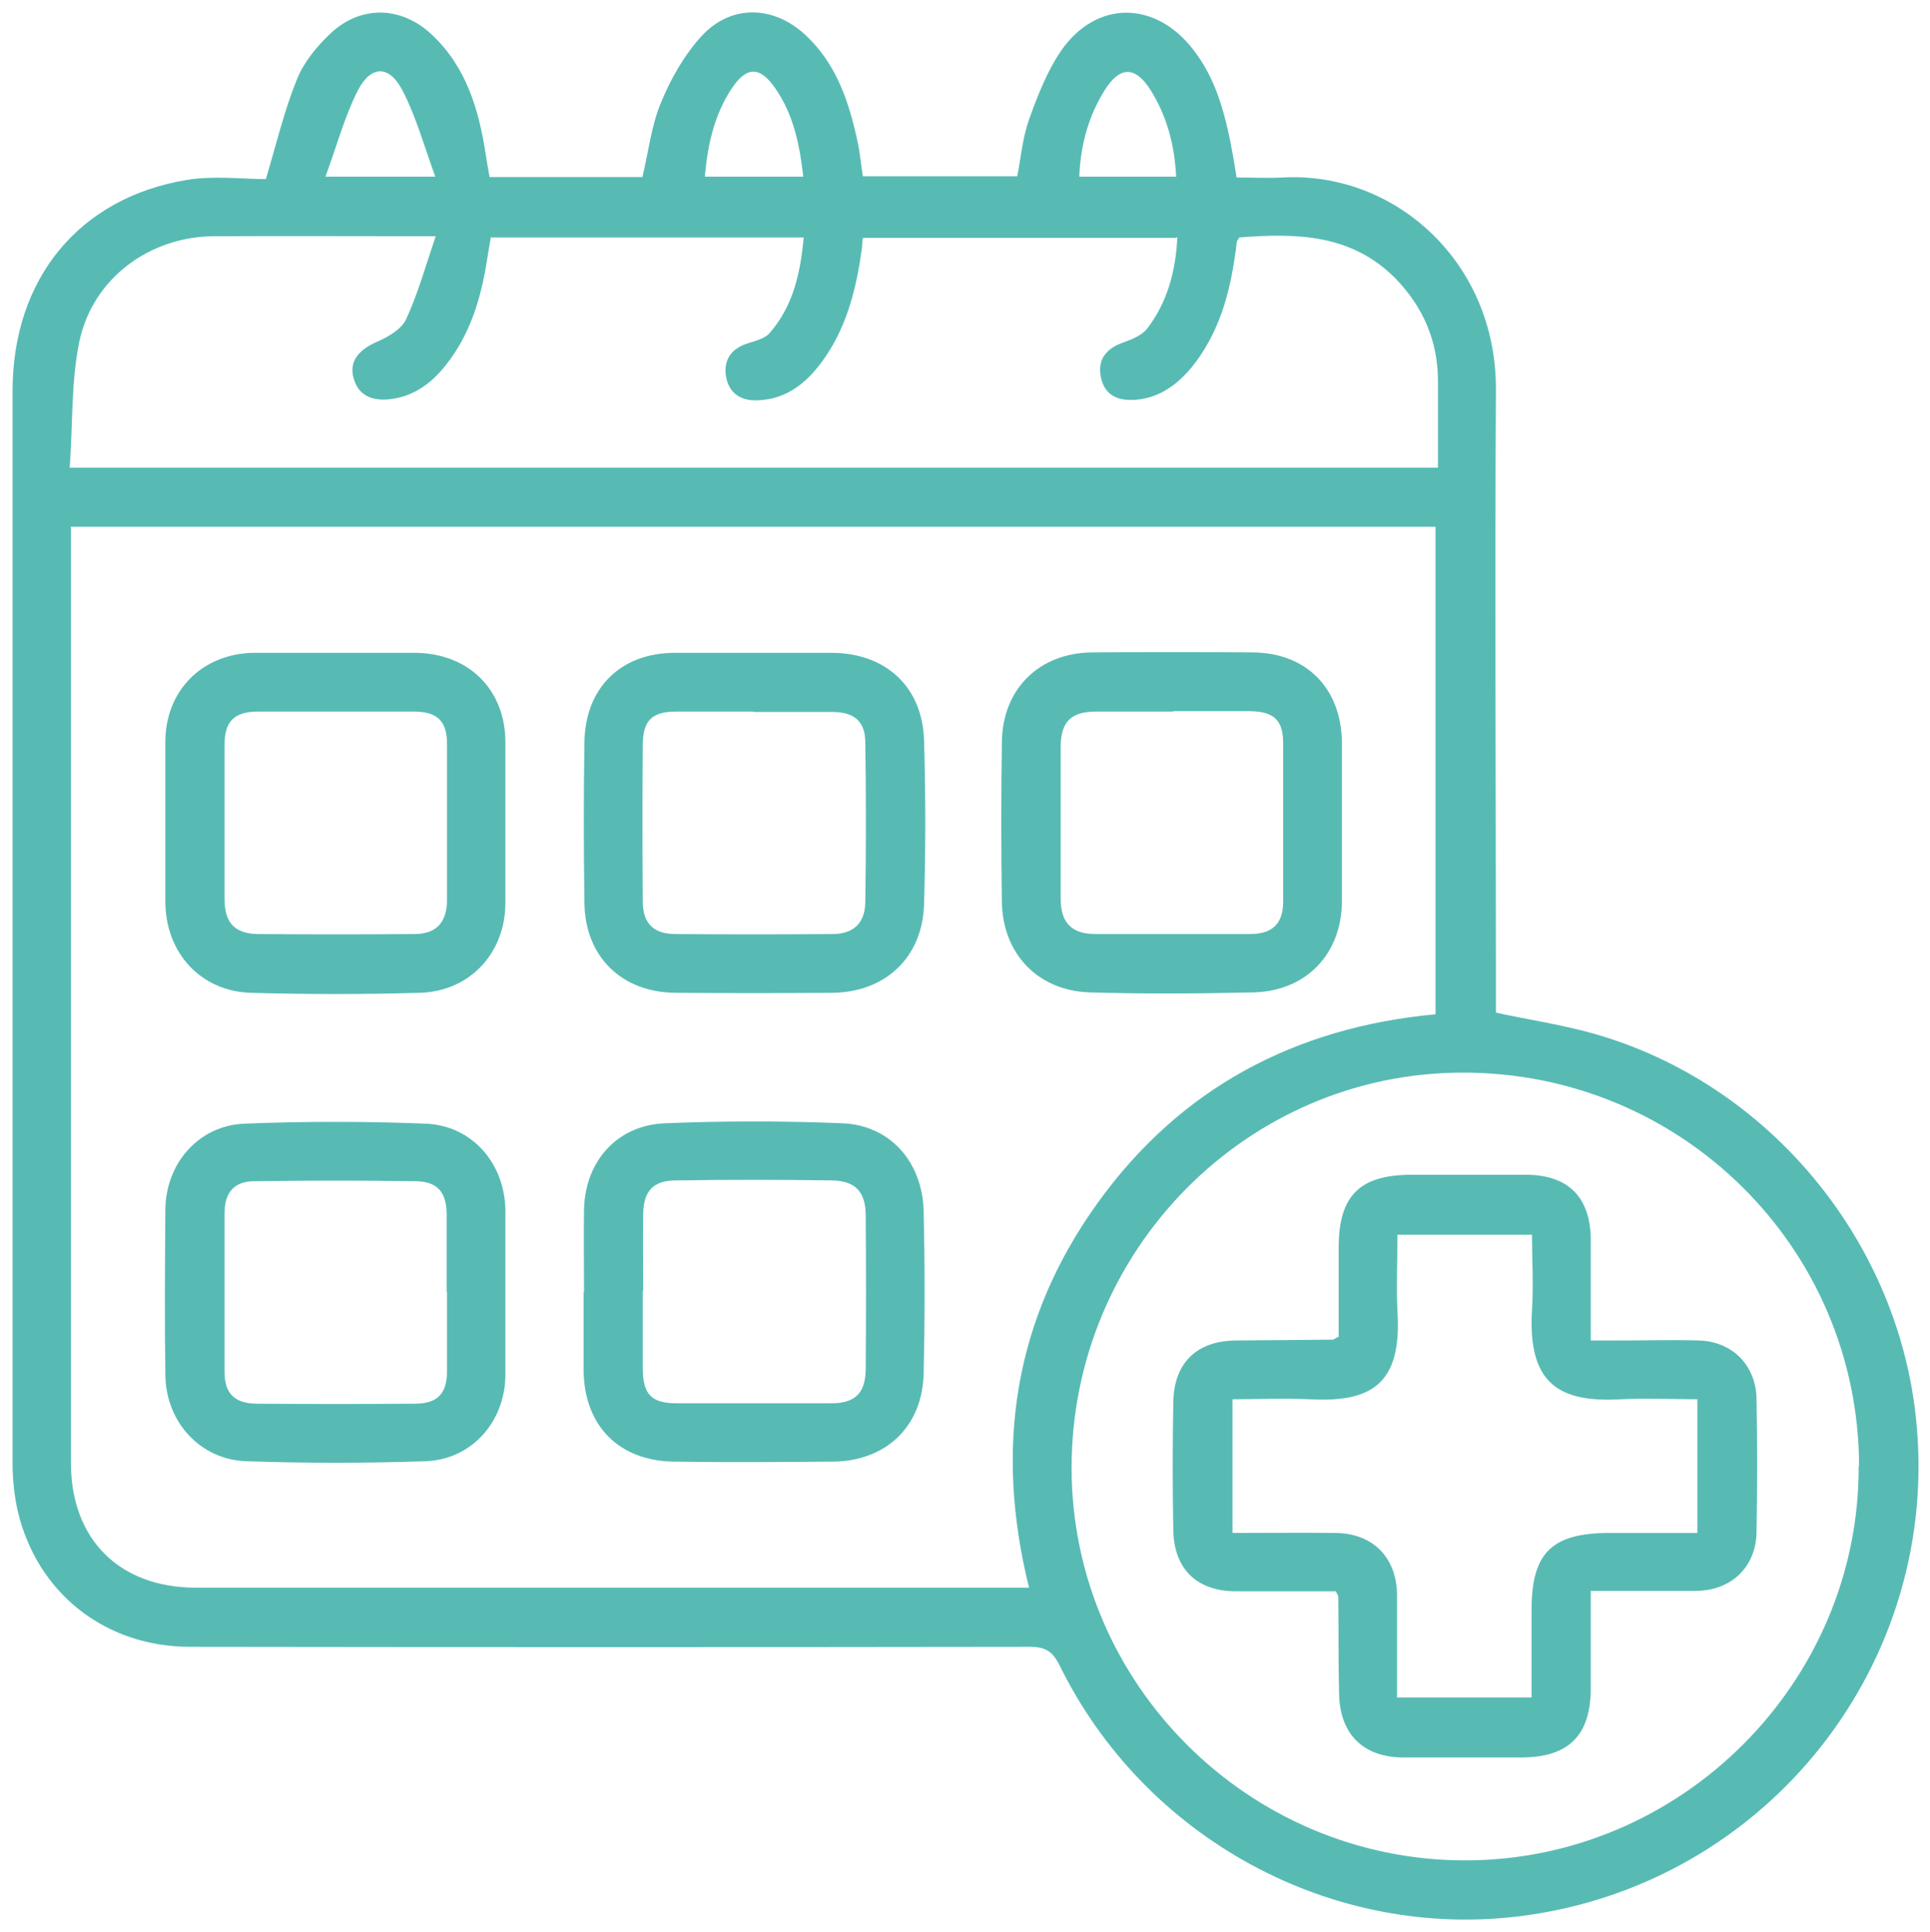 <svg xmlns="http://www.w3.org/2000/svg" id="Capa_1" data-name="Capa 1" viewBox="0 0 47.62 47.67"><defs><style>      .cls-1 {        fill: #57bbb4;        stroke-width: 0px;      }    </style></defs><path class="cls-1" d="M6.56,4.42c.27-.91.46-1.71.77-2.47.17-.42.49-.81.83-1.13.75-.7,1.75-.67,2.5.04.84.79,1.15,1.83,1.32,2.92.03.19.06.38.1.59h3.77c.15-.62.22-1.27.46-1.84.24-.59.58-1.18,1-1.64.73-.79,1.78-.76,2.57-.02.76.71,1.07,1.65,1.28,2.63.06.27.08.55.13.85h3.81c.09-.46.13-.95.29-1.4.21-.59.45-1.2.8-1.71.87-1.24,2.31-1.22,3.24-.03.55.71.83,1.52,1.08,3.17.37,0,.76.02,1.14,0,2.77-.15,5.28,2.09,5.26,5.25-.03,4.94,0,9.87,0,14.81v.55c.84.18,1.64.3,2.42.52,4.26,1.21,7.46,5.03,7.94,9.45.66,6.06-3.65,11.53-9.71,12.32-4.67.61-9.31-1.89-11.42-6.19-.17-.34-.35-.45-.73-.45-6.91.01-13.81.01-20.72,0-2.09,0-3.77-1.32-4.25-3.34-.09-.39-.13-.81-.13-1.21,0-8.81,0-17.63,0-26.44,0-2.77,1.64-4.77,4.3-5.21.66-.11,1.36-.02,1.96-.02ZM1.75,13.01c0,.23,0,.42,0,.61,0,4.87,0,9.74,0,14.61,0,2.62,0,5.24,0,7.87,0,1.89,1.2,3.08,3.08,3.08,6.66,0,13.32,0,19.98,0,.18,0,.37,0,.58,0-.86-3.47-.36-6.64,1.69-9.49,2.04-2.84,4.88-4.34,8.34-4.66v-12.03H1.75ZM29.02,5.87h-7.73c-.01.1-.02.16-.02.23-.13.96-.35,1.89-.9,2.7-.41.6-.92,1.06-1.7,1.08-.43.01-.7-.21-.76-.61-.06-.4.15-.68.55-.8.18-.06.4-.11.52-.24.59-.67.77-1.49.85-2.37h-7.72c-.04.22-.07.41-.1.6-.15.93-.42,1.81-1.01,2.55-.37.47-.84.81-1.47.85-.44.02-.73-.16-.82-.59-.08-.38.17-.65.58-.83.28-.12.61-.31.73-.56.29-.63.48-1.31.73-2.05-1.93,0-3.71-.01-5.48,0-1.58.01-2.98,1.04-3.31,2.59-.21,1-.16,2.05-.24,3.12h33.76c0-.74,0-1.46,0-2.17-.01-.97-.37-1.8-1.05-2.5-1.09-1.1-2.45-1.12-3.85-1.01-.03.05-.05.07-.06.1-.02.1-.02.19-.04.29-.14,1.03-.42,2.01-1.09,2.83-.38.45-.84.77-1.45.79-.41.01-.7-.15-.78-.58-.08-.42.13-.69.56-.84.22-.08.47-.18.6-.36.49-.65.69-1.41.73-2.24ZM45.87,36.18c-.01-5.38-4.38-9.72-9.78-9.71-5.33,0-9.66,4.4-9.65,9.77.01,5.32,4.38,9.67,9.71,9.67,5.34,0,9.73-4.4,9.71-9.73ZM19.82,4.36c-.09-.79-.24-1.53-.69-2.18-.38-.55-.71-.55-1.08.01-.43.65-.59,1.39-.66,2.17h2.43ZM29.02,4.36c-.04-.79-.23-1.49-.62-2.12-.38-.61-.76-.62-1.14-.02-.4.64-.6,1.35-.63,2.14h2.39ZM10.74,4.36c-.28-.77-.47-1.47-.8-2.11-.33-.65-.78-.65-1.11-.02-.33.65-.52,1.37-.8,2.13h2.7Z"></path><path class="cls-1" d="M18.63,16.11c.63,0,1.27,0,1.9,0,1.33.01,2.23.84,2.27,2.16.04,1.35.04,2.7,0,4.05-.04,1.31-.96,2.17-2.27,2.18-1.29.01-2.57.01-3.86,0-1.34-.01-2.24-.9-2.25-2.23-.02-1.32-.02-2.64,0-3.96.02-1.33.89-2.19,2.21-2.2.67,0,1.34,0,2,0ZM18.58,17.56c-.63,0-1.27,0-1.9,0-.58,0-.81.21-.82.79-.01,1.3-.01,2.6,0,3.9,0,.53.26.79.78.8,1.3.01,2.6.01,3.9,0,.52,0,.8-.27.81-.78.02-1.32.02-2.64,0-3.95,0-.52-.28-.75-.81-.75-.65,0-1.3,0-1.95,0Z"></path><path class="cls-1" d="M8.31,16.11c.65,0,1.3,0,1.95,0,1.31.02,2.21.91,2.21,2.21,0,1.32,0,2.64,0,3.96,0,1.24-.88,2.19-2.12,2.22-1.38.04-2.77.04-4.15,0-1.24-.03-2.11-.98-2.12-2.23,0-1.32,0-2.64,0-3.96,0-1.27.91-2.18,2.18-2.2.68,0,1.37,0,2.05,0ZM8.27,17.56c-.63,0-1.27,0-1.9,0-.59,0-.83.24-.83.82,0,1.27,0,2.54,0,3.81,0,.58.25.85.82.86,1.29.01,2.57.01,3.86,0,.54,0,.8-.28.81-.82,0-1.29,0-2.57,0-3.86,0-.57-.23-.8-.79-.81-.65,0-1.3,0-1.95,0Z"></path><path class="cls-1" d="M33.11,20.27c0,.67,0,1.34,0,2-.02,1.28-.88,2.18-2.17,2.22-1.35.03-2.7.04-4.05,0-1.28-.04-2.15-.95-2.17-2.23-.02-1.32-.02-2.64,0-3.96.02-1.3.92-2.19,2.23-2.2,1.32-.01,2.64-.01,3.96,0,1.32.01,2.18.88,2.2,2.21,0,.65,0,1.3,0,1.95ZM28.94,17.56c-.63,0-1.27,0-1.9,0-.61,0-.86.25-.87.85,0,1.25,0,2.51,0,3.76,0,.6.27.88.86.88,1.27,0,2.54,0,3.81,0,.56,0,.82-.26.82-.8,0-1.3,0-2.6,0-3.91,0-.57-.23-.78-.81-.79-.63,0-1.27,0-1.9,0Z"></path><path class="cls-1" d="M12.47,31.94c0,.67,0,1.34,0,2-.01,1.15-.84,2.09-1.99,2.12-1.46.05-2.93.05-4.39,0-1.14-.03-1.99-.96-2.01-2.11-.02-1.37-.01-2.74,0-4.1.01-1.14.82-2.07,1.94-2.12,1.49-.06,3-.06,4.49,0,1.15.05,1.95.99,1.96,2.15,0,.68,0,1.37,0,2.05ZM11.02,31.87c0-.63,0-1.27,0-1.9,0-.54-.22-.81-.75-.82-1.33-.02-2.67-.02-4,0-.5,0-.73.29-.73.79,0,1.3,0,2.6,0,3.91,0,.53.24.78.78.79,1.3.01,2.6.01,3.91,0,.57,0,.8-.25.8-.81,0-.65,0-1.3,0-1.95Z"></path><path class="cls-1" d="M14.41,31.89c0-.68-.01-1.37,0-2.05.03-1.19.82-2.07,1.99-2.12,1.46-.06,2.93-.06,4.39,0,1.17.05,1.97.95,2,2.17.03,1.33.03,2.67,0,4-.03,1.32-.93,2.17-2.25,2.18-1.3.01-2.6.02-3.91,0-1.36-.02-2.21-.88-2.23-2.24,0-.65,0-1.3,0-1.95h0ZM15.86,31.86c0,.63,0,1.27,0,1.9,0,.65.21.87.84.87,1.27,0,2.54,0,3.81,0,.59,0,.84-.25.85-.83.01-1.27.01-2.54,0-3.81,0-.58-.26-.85-.83-.86-1.28-.02-2.57-.02-3.85,0-.56,0-.8.26-.81.82-.01.63,0,1.27,0,1.9Z"></path><path class="cls-1" d="M33.03,33c0-.71,0-1.46,0-2.21,0-1.29.52-1.8,1.81-1.8.94,0,1.89,0,2.83,0,1.04.01,1.58.57,1.58,1.62,0,.8,0,1.59,0,2.47.26,0,.5,0,.73,0,.65,0,1.3-.02,1.95,0,.82.03,1.4.62,1.41,1.45.02,1.09.02,2.18,0,3.27-.01.87-.62,1.45-1.49,1.46-.85,0-1.69,0-2.6,0,0,.82,0,1.61,0,2.4,0,1.16-.54,1.7-1.69,1.71-.98,0-1.95,0-2.93,0-.99,0-1.57-.57-1.59-1.57-.02-.8-.01-1.6-.02-2.39,0-.03-.02-.06-.06-.14-.8,0-1.63,0-2.46,0-.96,0-1.53-.54-1.55-1.5-.02-1.06-.02-2.12,0-3.18.02-.96.58-1.5,1.54-1.51.8-.01,1.6-.01,2.39-.02.03,0,.06-.03.14-.07ZM41.88,37.83v-3.3c-.64,0-1.26-.03-1.87,0-1.53.09-2.32-.37-2.21-2.2.04-.62,0-1.25,0-1.86h-3.32c0,.66-.03,1.28,0,1.89.12,1.85-.7,2.25-2.18,2.17-.63-.03-1.26,0-1.89,0v3.3c.87,0,1.71-.01,2.55,0,.91.01,1.49.6,1.51,1.5,0,.44,0,.88,0,1.32,0,.42,0,.83,0,1.24h3.32c0-.74,0-1.46,0-2.17,0-1.4.5-1.89,1.92-1.89.71,0,1.42,0,2.16,0Z"></path></svg>